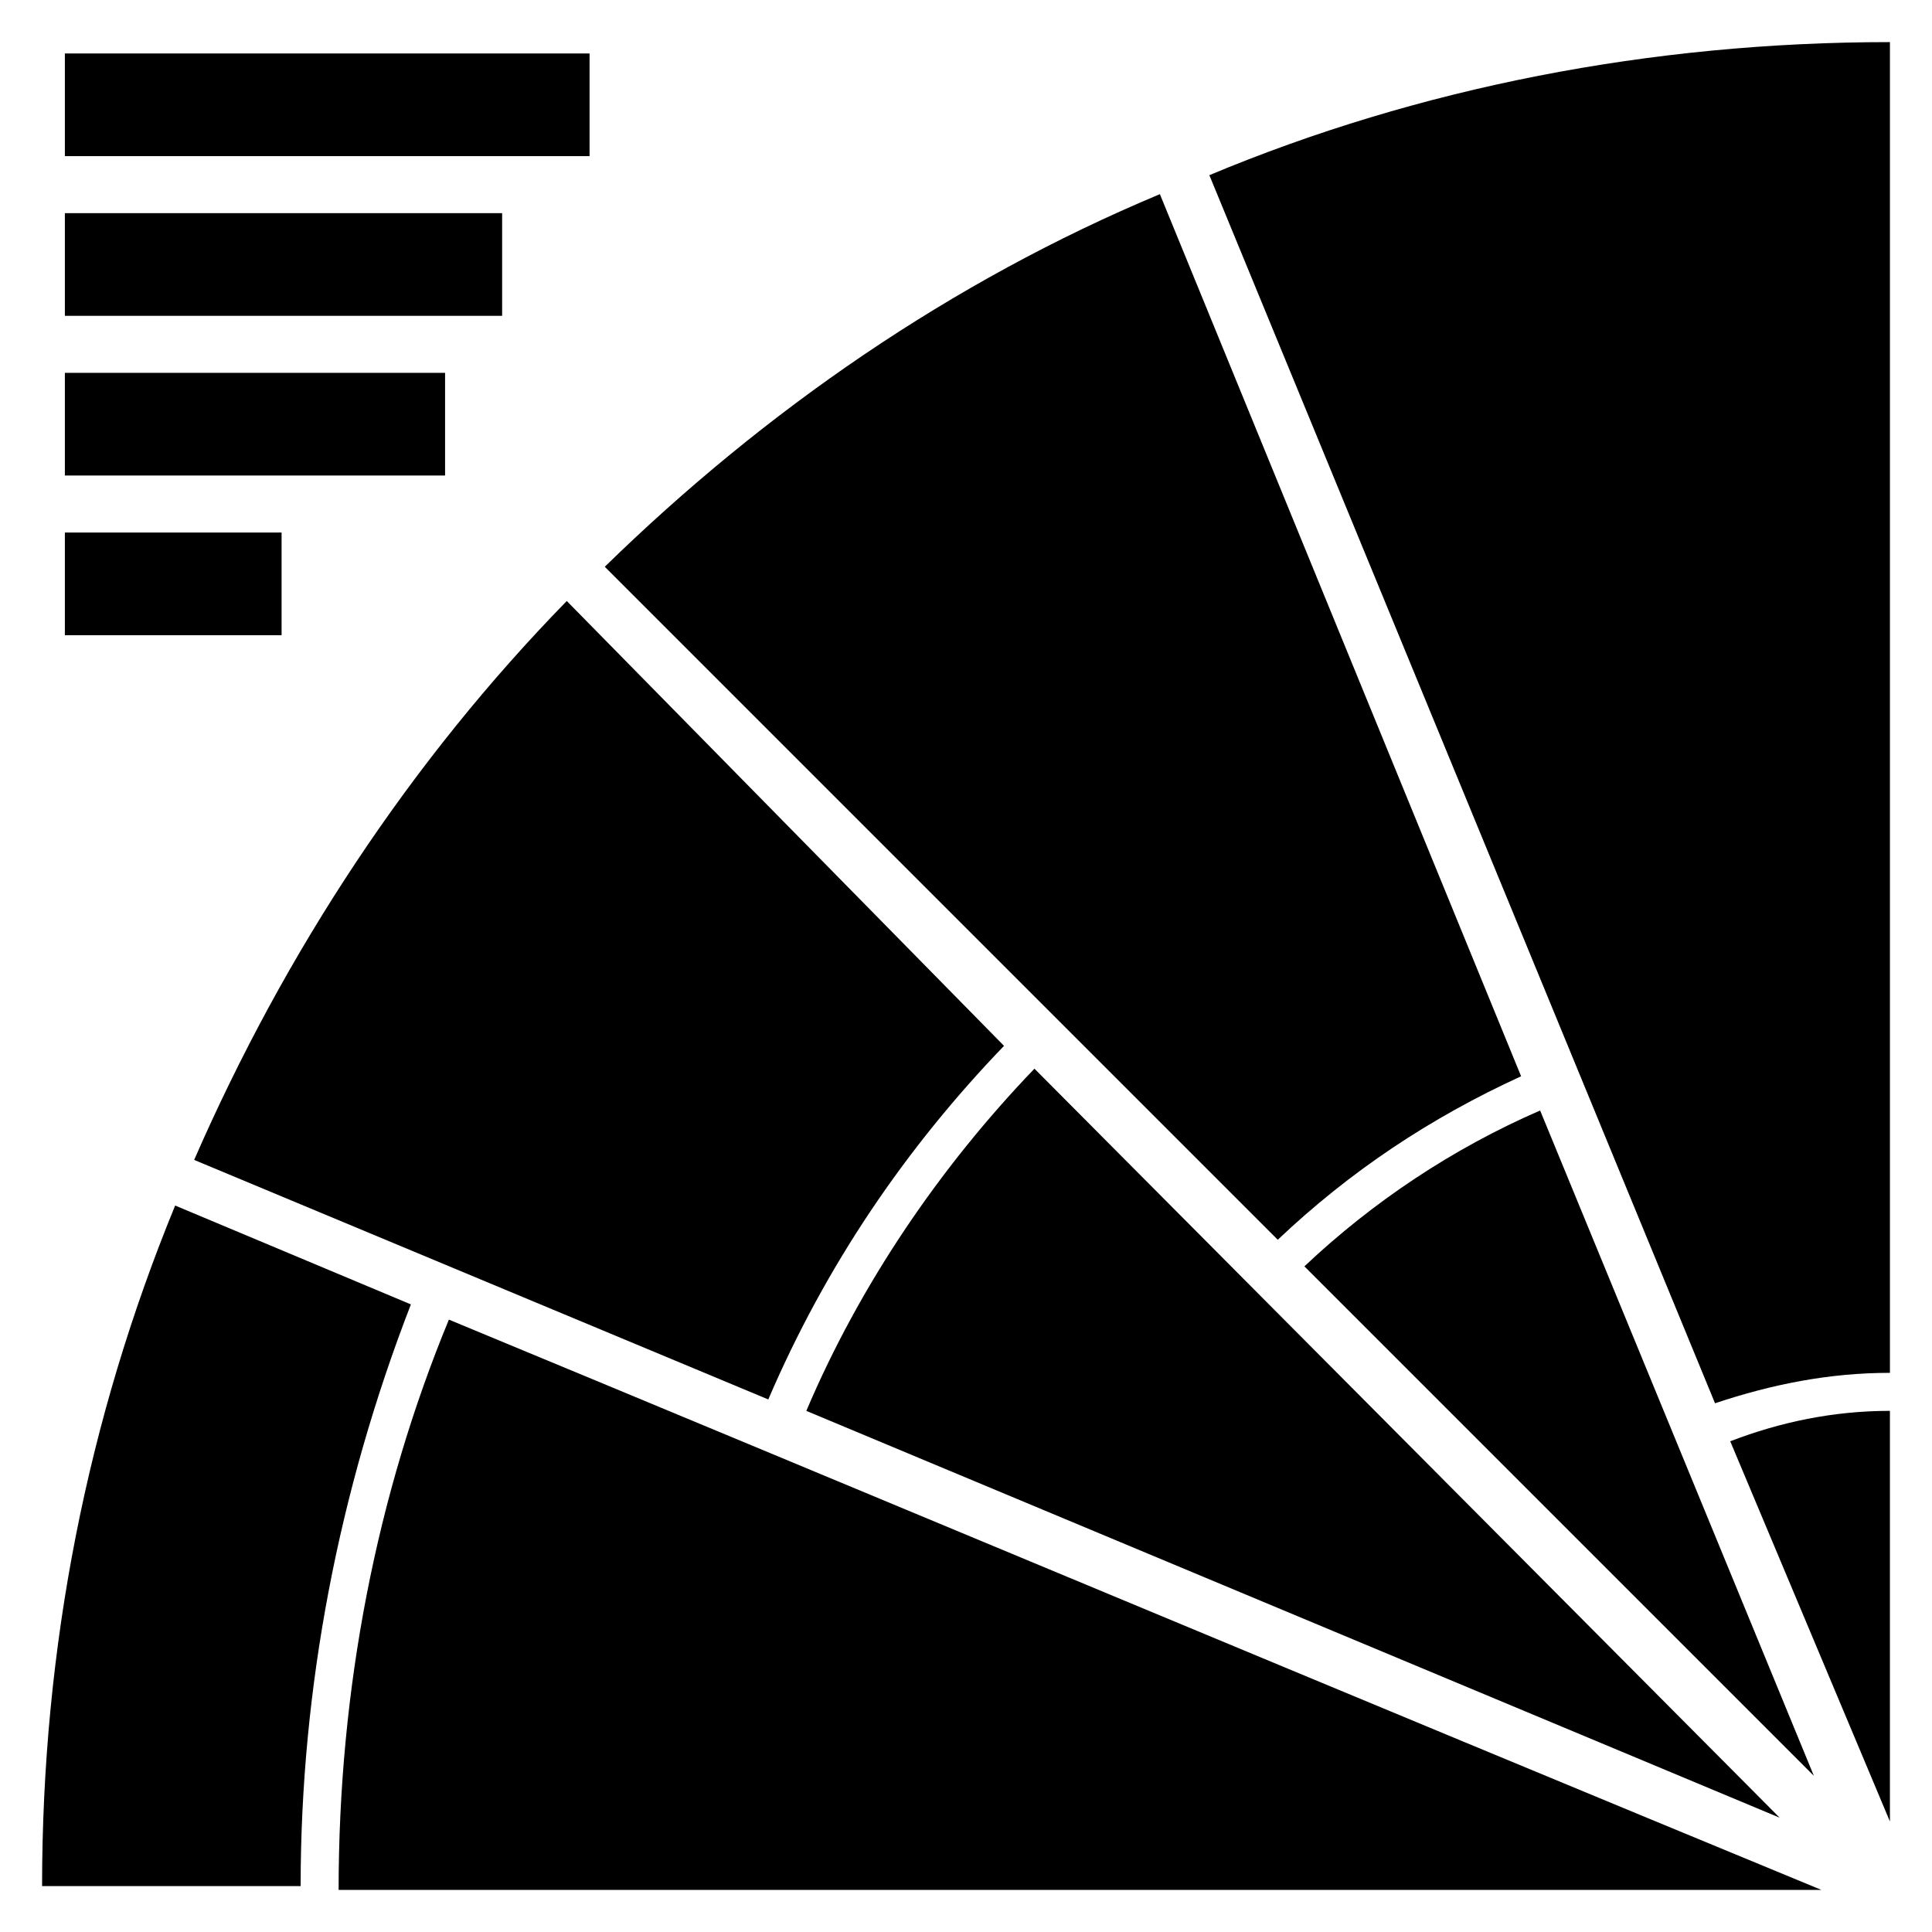 <?xml version="1.0" encoding="UTF-8"?>
<!-- Uploaded to: SVG Repo, www.svgrepo.com, Generator: SVG Repo Mixer Tools -->
<svg fill="#000000" width="800px" height="800px" version="1.1" viewBox="144 144 512 512" xmlns="http://www.w3.org/2000/svg">
 <g>
  <path d="m252.89 489.68-62.473-26.199c-23.176 56.426-35.266 116.88-35.266 180.36h68.52c-0.004-52.395 10.074-104.79 29.219-154.16z"/>
  <path d="m294.2 303.27c-41.312 42.32-74.562 92.699-98.746 148.12l152.15 63.48c15.113-35.266 36.273-66.504 62.473-93.707z"/>
  <path d="m482.62 472.55c19.145-18.137 40.305-32.242 64.488-43.328l-95.727-233.77c-55.418 23.176-104.79 57.434-147.11 98.746z"/>
  <path d="m598.5 515.88c15.113-5.039 30.23-8.062 46.352-8.062v-352.66c-63.48 0-124.95 12.09-180.36 35.266z"/>
  <path d="m644.85 626.71v-108.82c-15.113 0-29.223 3.023-42.32 8.062z"/>
  <path d="m552.15 438.29c-23.176 10.078-44.336 24.184-62.473 41.312l135.02 135.02z"/>
  <path d="m615.63 625.71-197.49-198.5c-25.191 26.199-46.352 57.434-60.457 90.688z"/>
  <path d="m262.96 493.71c-19.145 46.352-29.223 97.738-29.223 151.14h392.97c-126.96-52.398-251.9-104.79-363.75-151.14z"/>
  <path d="m161.19 158.17h139.05v27.207h-139.05z"/>
  <path d="m161.19 200.49h115.88v27.207h-115.88z"/>
  <path d="m161.19 242.81h100.76v27.207h-100.76z"/>
  <path d="m161.19 285.13h57.434v27.207h-57.434z"/>
 </g>
</svg>